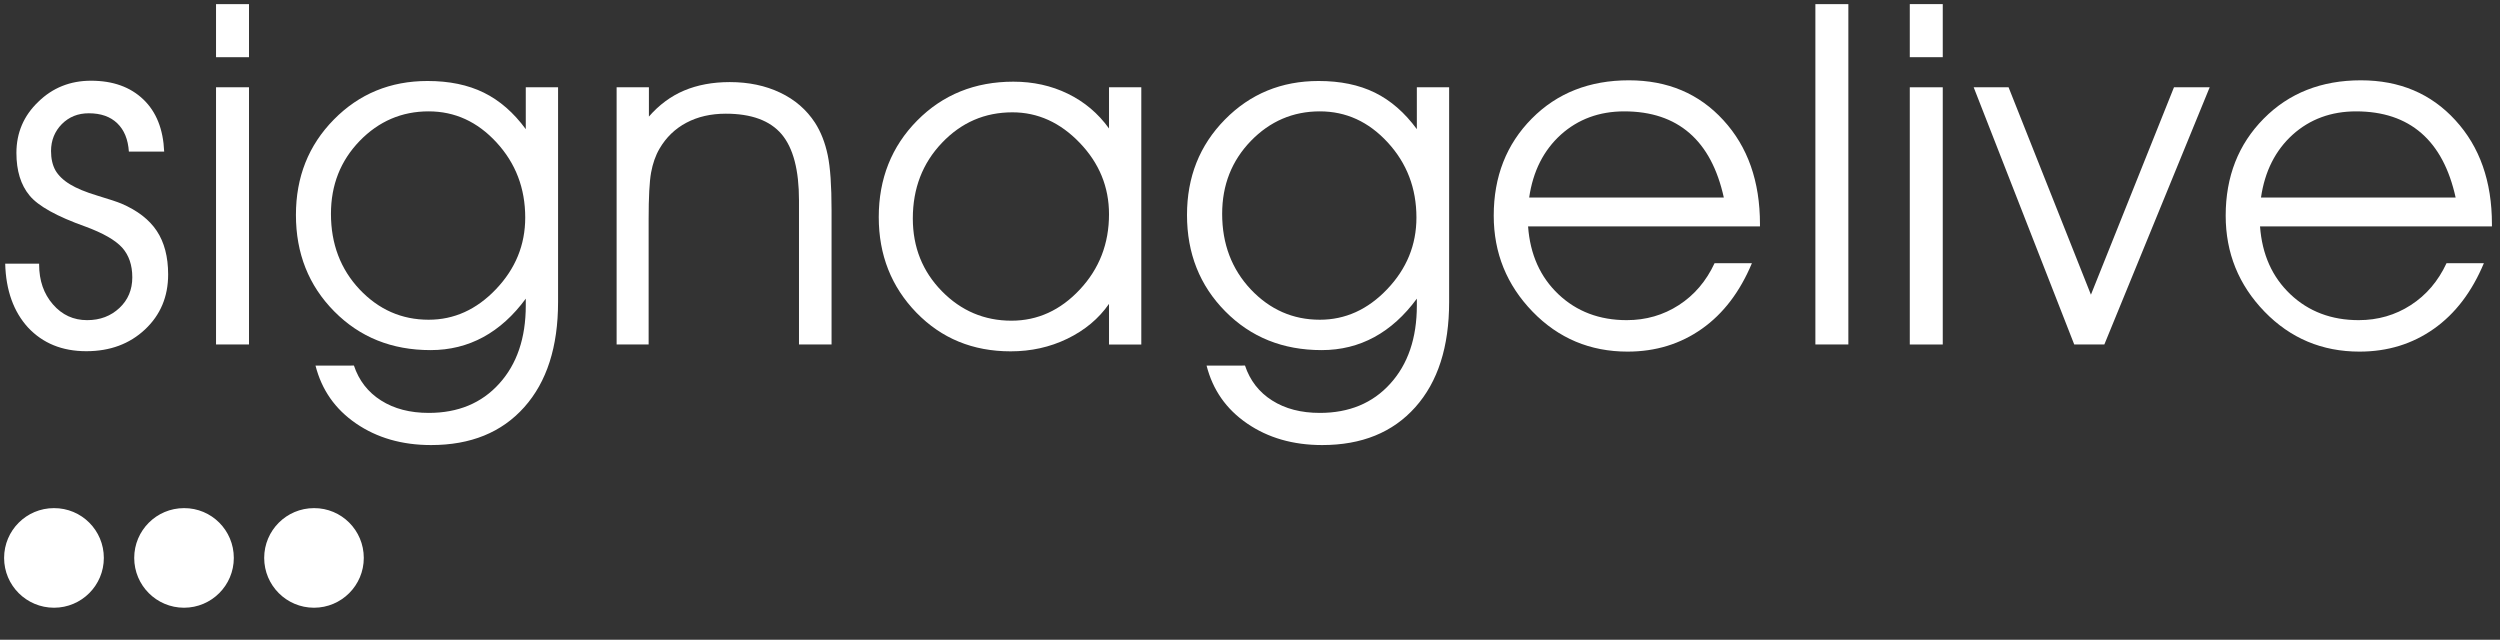 <?xml version="1.0" encoding="utf-8"?>
<!-- Generator: Adobe Illustrator 24.1.2, SVG Export Plug-In . SVG Version: 6.00 Build 0)  -->
<svg version="1.1" id="SL_x5F_onWhite" xmlns="http://www.w3.org/2000/svg" xmlns:xlink="http://www.w3.org/1999/xlink" x="0px"
	 y="0px" viewBox="0 0 1827.3 467.6" enable-background="new 0 0 1827.3 467.6" xml:space="preserve">
<rect x="0" y="0" width="1827.3" height="467.6" fill="#333333" stroke="none"/>
<g id="SL_x5F_logo_x5F_for_on_white">
	<g id="blue_ball_copy_3">
		<g>
			<g id="signage_9_">
				<path fill="#FFFFFF" d="M3.8,192.7h24.8v0.7c0,11.7,3.4,21.4,10.1,29.1c6.7,7.7,15,11.5,25,11.5c9.5,0,17.3-3,23.6-8.9
					c6.3-5.9,9.4-13.4,9.4-22.4c0-9-2.5-16.2-7.4-21.7c-5-5.5-13.9-10.6-26.9-15.4c-20.8-7.4-34.5-15-40.8-22.7
					c-6.4-7.7-9.6-18.1-9.6-31.1c0-14.7,5.3-27.2,16-37.4C38.4,64.2,51.3,59,66.5,59c16.1,0,28.8,4.6,38.3,13.7
					c9.5,9.1,14.5,21.8,15.2,38.1H94.2c-0.6-8.9-3.4-15.8-8.5-20.7c-5.1-4.9-12-7.3-20.8-7.3c-7.9,0-14.4,2.6-19.7,7.9
					c-5.2,5.3-7.9,11.9-7.9,19.7c0,5.6,1.1,10.3,3.2,14.1c2.2,3.8,5.8,7.3,10.8,10.3c4.6,2.8,11.2,5.6,19.9,8.2
					c8.7,2.6,14.6,4.6,17.5,5.8c11.7,5,20.4,11.7,25.9,20c5.5,8.3,8.3,18.9,8.3,31.8c0,16.2-5.6,29.6-16.9,40.2
					c-11.3,10.6-25.6,15.9-42.9,15.9c-17.7,0-31.8-5.8-42.6-17.3C10,227.9,4.3,212.3,3.8,192.7z"/>
				<path fill="#FFFFFF" d="M182,41.8h-24.1V3H182V41.8z M157.9,251.8v-188H182v188H157.9z"/>
				<path fill="#FFFFFF" d="M258.7,267.2c3.6,10.9,10.3,19.5,19.8,25.5c9.6,6.1,21.2,9.1,34.9,9.1c21.4,0,38.6-7.1,51.5-21.4
					c12.9-14.2,19.4-33.3,19.4-57.1v-5c-9.1,12.4-19.5,21.8-31.1,28.1c-11.6,6.3-24.4,9.5-38.5,9.5c-28.3,0-51.7-9.4-70.4-28.3
					c-18.7-18.9-28-42.4-28-70.5c0-27.7,9.2-50.9,27.7-69.7s41.3-28.2,68.5-28.2c15.8,0,29.5,2.8,41.1,8.5
					c11.6,5.7,21.8,14.6,30.7,26.7V63.8h23.6v156.9c0,32.8-8.2,58.4-24.7,76.9c-16.5,18.5-39.2,27.7-68.1,27.7
					c-21.3,0-39.6-5.3-54.9-15.8c-15.3-10.5-25.1-24.6-29.6-42.3H258.7z M241.9,156.3c0,22,7,40.4,20.9,55.2
					c14,14.8,30.8,22.2,50.5,22.2c18.6,0,35-7.4,49.2-22.3c14.2-14.9,21.4-32.3,21.4-52.4c0-21.4-7-39.7-21-54.9
					c-14-15.2-30.5-22.7-49.6-22.7c-19.6,0-36.4,7.2-50.4,21.6C248.9,117.5,241.9,135.2,241.9,156.3z"/>
				<path fill="#FFFFFF" d="M450.9,63.8h23.4v21.4c7.4-8.5,16-14.9,25.7-19c9.7-4.1,20.9-6.2,33.4-6.2c13.8,0,26.1,2.6,36.8,7.7
					c10.8,5.1,19.3,12.5,25.5,22c4.3,6.7,7.4,14.6,9.3,23.7c1.9,9.1,2.8,22.4,2.8,40.1v98.3h-23.8V146.5c0-22.2-4.2-38.3-12.7-48.4
					c-8.5-10-22.1-15-40.8-15c-10.9,0-20.5,2.2-28.8,6.6c-8.3,4.4-14.8,10.7-19.6,18.9c-3,5.1-5,11-6.2,17.5
					c-1.2,6.6-1.8,18-1.8,34.3v91.4h-23.4V63.8z"/>
				<path fill="#FFFFFF" d="M810.6,222.1c-7.5,10.8-17.7,19.3-30.5,25.5c-12.8,6.2-26.6,9.2-41.4,9.2c-27.6,0-50.5-9.4-68.9-28.3
					c-18.3-18.9-27.5-42.1-27.5-69.8c0-28.1,9.4-51.7,28.1-70.6c18.7-18.9,42.2-28.4,70.3-28.4c14.5,0,27.7,2.9,39.8,8.8
					c12.1,5.9,22.1,14.3,30.1,25.4V63.8h23.6v188h-23.6V222.1z M810.6,156.6c0-19.9-7.1-37.3-21.4-52.2
					C775,89.6,758.6,82.1,740,82.1c-20.2,0-37.3,7.4-51.5,22.3c-14.2,14.9-21.3,33.3-21.3,55.3c0,21,7.1,38.7,21.2,53.1
					c14.1,14.4,31.1,21.6,50.9,21.6c19.1,0,35.8-7.6,50-22.8C803.5,196.4,810.6,178.1,810.6,156.6z"/>
				<path fill="#FFFFFF" d="M910,267.2c3.6,10.9,10.3,19.5,19.8,25.5c9.6,6.1,21.2,9.1,34.9,9.1c21.4,0,38.6-7.1,51.5-21.4
					c12.9-14.2,19.4-33.3,19.4-57.1v-5c-9.1,12.4-19.5,21.8-31.1,28.1c-11.6,6.3-24.4,9.5-38.5,9.5c-28.3,0-51.7-9.4-70.4-28.3
					c-18.7-18.9-28-42.4-28-70.5c0-27.7,9.2-50.9,27.7-69.7c18.5-18.8,41.3-28.2,68.5-28.2c15.8,0,29.5,2.8,41.1,8.5
					c11.6,5.7,21.8,14.6,30.7,26.7V63.8h23.6v156.9c0,32.8-8.2,58.4-24.7,76.9c-16.5,18.5-39.2,27.7-68.1,27.7
					c-21.3,0-39.6-5.3-54.9-15.8c-15.3-10.5-25.1-24.6-29.6-42.3H910z M893.3,156.3c0,22,7,40.4,20.9,55.2
					c14,14.8,30.8,22.2,50.5,22.2c18.6,0,35-7.4,49.2-22.3c14.2-14.9,21.4-32.3,21.4-52.4c0-21.4-7-39.7-21-54.9
					c-14-15.2-30.5-22.7-49.6-22.7c-19.6,0-36.4,7.2-50.4,21.6C900.3,117.5,893.3,135.2,893.3,156.3z"/>
				<path fill="#FFFFFF" d="M1286.6,165.5h-169.7c1.5,20.5,8.9,37,22.2,49.6c13.3,12.6,30,18.9,49.9,18.9c14.1,0,26.8-3.7,38.1-11
					c11.3-7.3,20-17.5,26.1-30.6h27.3c-8.7,20.8-20.8,36.8-36.5,47.9c-15.7,11.1-33.8,16.7-54.4,16.7c-27.3,0-50.5-9.7-69.4-29.2
					c-18.9-19.5-28.4-42.9-28.4-70.2c0-28.6,9.3-52.2,27.8-70.9c18.5-18.7,42.2-28,71-28c28.3,0,51.3,9.7,69.1,29.2
					c17.8,19.4,26.7,44.7,26.7,75.9V165.5z M1260,144.5c-4.6-20.9-12.9-36.6-25.1-47.2c-12.2-10.6-28.1-15.9-47.7-15.9
					c-18.2,0-33.7,5.7-46.3,17c-12.6,11.4-20.4,26.7-23.2,46H1260z"/>
			</g>
			<g>
				<path fill="#FFFFFF" d="M1326.9,251.8V3h24.1v248.8H1326.9z"/>
				<path fill="#FFFFFF" d="M1420,41.8h-24.1V3h24.1V41.8z M1395.9,251.8v-188h24.1v188H1395.9z"/>
				<path fill="#FFFFFF" d="M1538.1,251.8h-22l-73.5-188h25.5l60.2,151.6l60.7-151.6h26.1L1538.1,251.8z"/>
				<path fill="#FFFFFF" d="M1821.6,165.5h-169.7c1.5,20.5,8.9,37,22.2,49.6c13.3,12.6,30,18.9,49.9,18.9c14.1,0,26.8-3.7,38.1-11
					c11.3-7.3,20-17.5,26.1-30.6h27.3c-8.7,20.8-20.8,36.8-36.5,47.9c-15.7,11.1-33.8,16.7-54.4,16.7c-27.3,0-50.5-9.7-69.4-29.2
					c-18.9-19.5-28.4-42.9-28.4-70.2c0-28.6,9.3-52.2,27.8-70.9c18.5-18.7,42.2-28,71-28c28.3,0,51.3,9.7,69.1,29.2
					c17.8,19.4,26.7,44.7,26.7,75.9V165.5z M1794.9,144.5c-4.6-20.9-12.9-36.6-25.1-47.2c-12.2-10.6-28.1-15.9-47.7-15.9
					c-18.2,0-33.7,5.7-46.3,17c-12.6,11.4-20.4,26.7-23.2,46H1794.9z"/>
			</g>
		</g>
	</g>
</g>
<g id="newBalls_colour_copy_2">
	<g id="red_copy_2">
		<path fill="#FFFFFF" d="M75.9,407.8c0,20.1-16.3,36.4-36.4,36.4C19.3,444.2,3,427.9,3,407.8c0-20.1,16.3-36.4,36.4-36.4
			C59.6,371.3,75.9,387.6,75.9,407.8z"/>
	</g>
	<g id="purple_copy_2">
		<path fill="#FFFFFF" d="M170.9,407.8c0,20.1-16.3,36.4-36.4,36.4c-20.1,0-36.4-16.3-36.4-36.4c0-20.1,16.3-36.4,36.4-36.4
			C154.6,371.3,170.9,387.6,170.9,407.8z"/>
	</g>
	<g id="blueball_copy_2">
		<path fill="#FFFFFF" d="M265.9,407.8c0,20.1-16.3,36.4-36.4,36.4c-20.1,0-36.4-16.3-36.4-36.4c0-20.1,16.3-36.4,36.4-36.4
			C249.6,371.3,265.9,387.6,265.9,407.8z"/>
	</g>
</g>
</svg>
